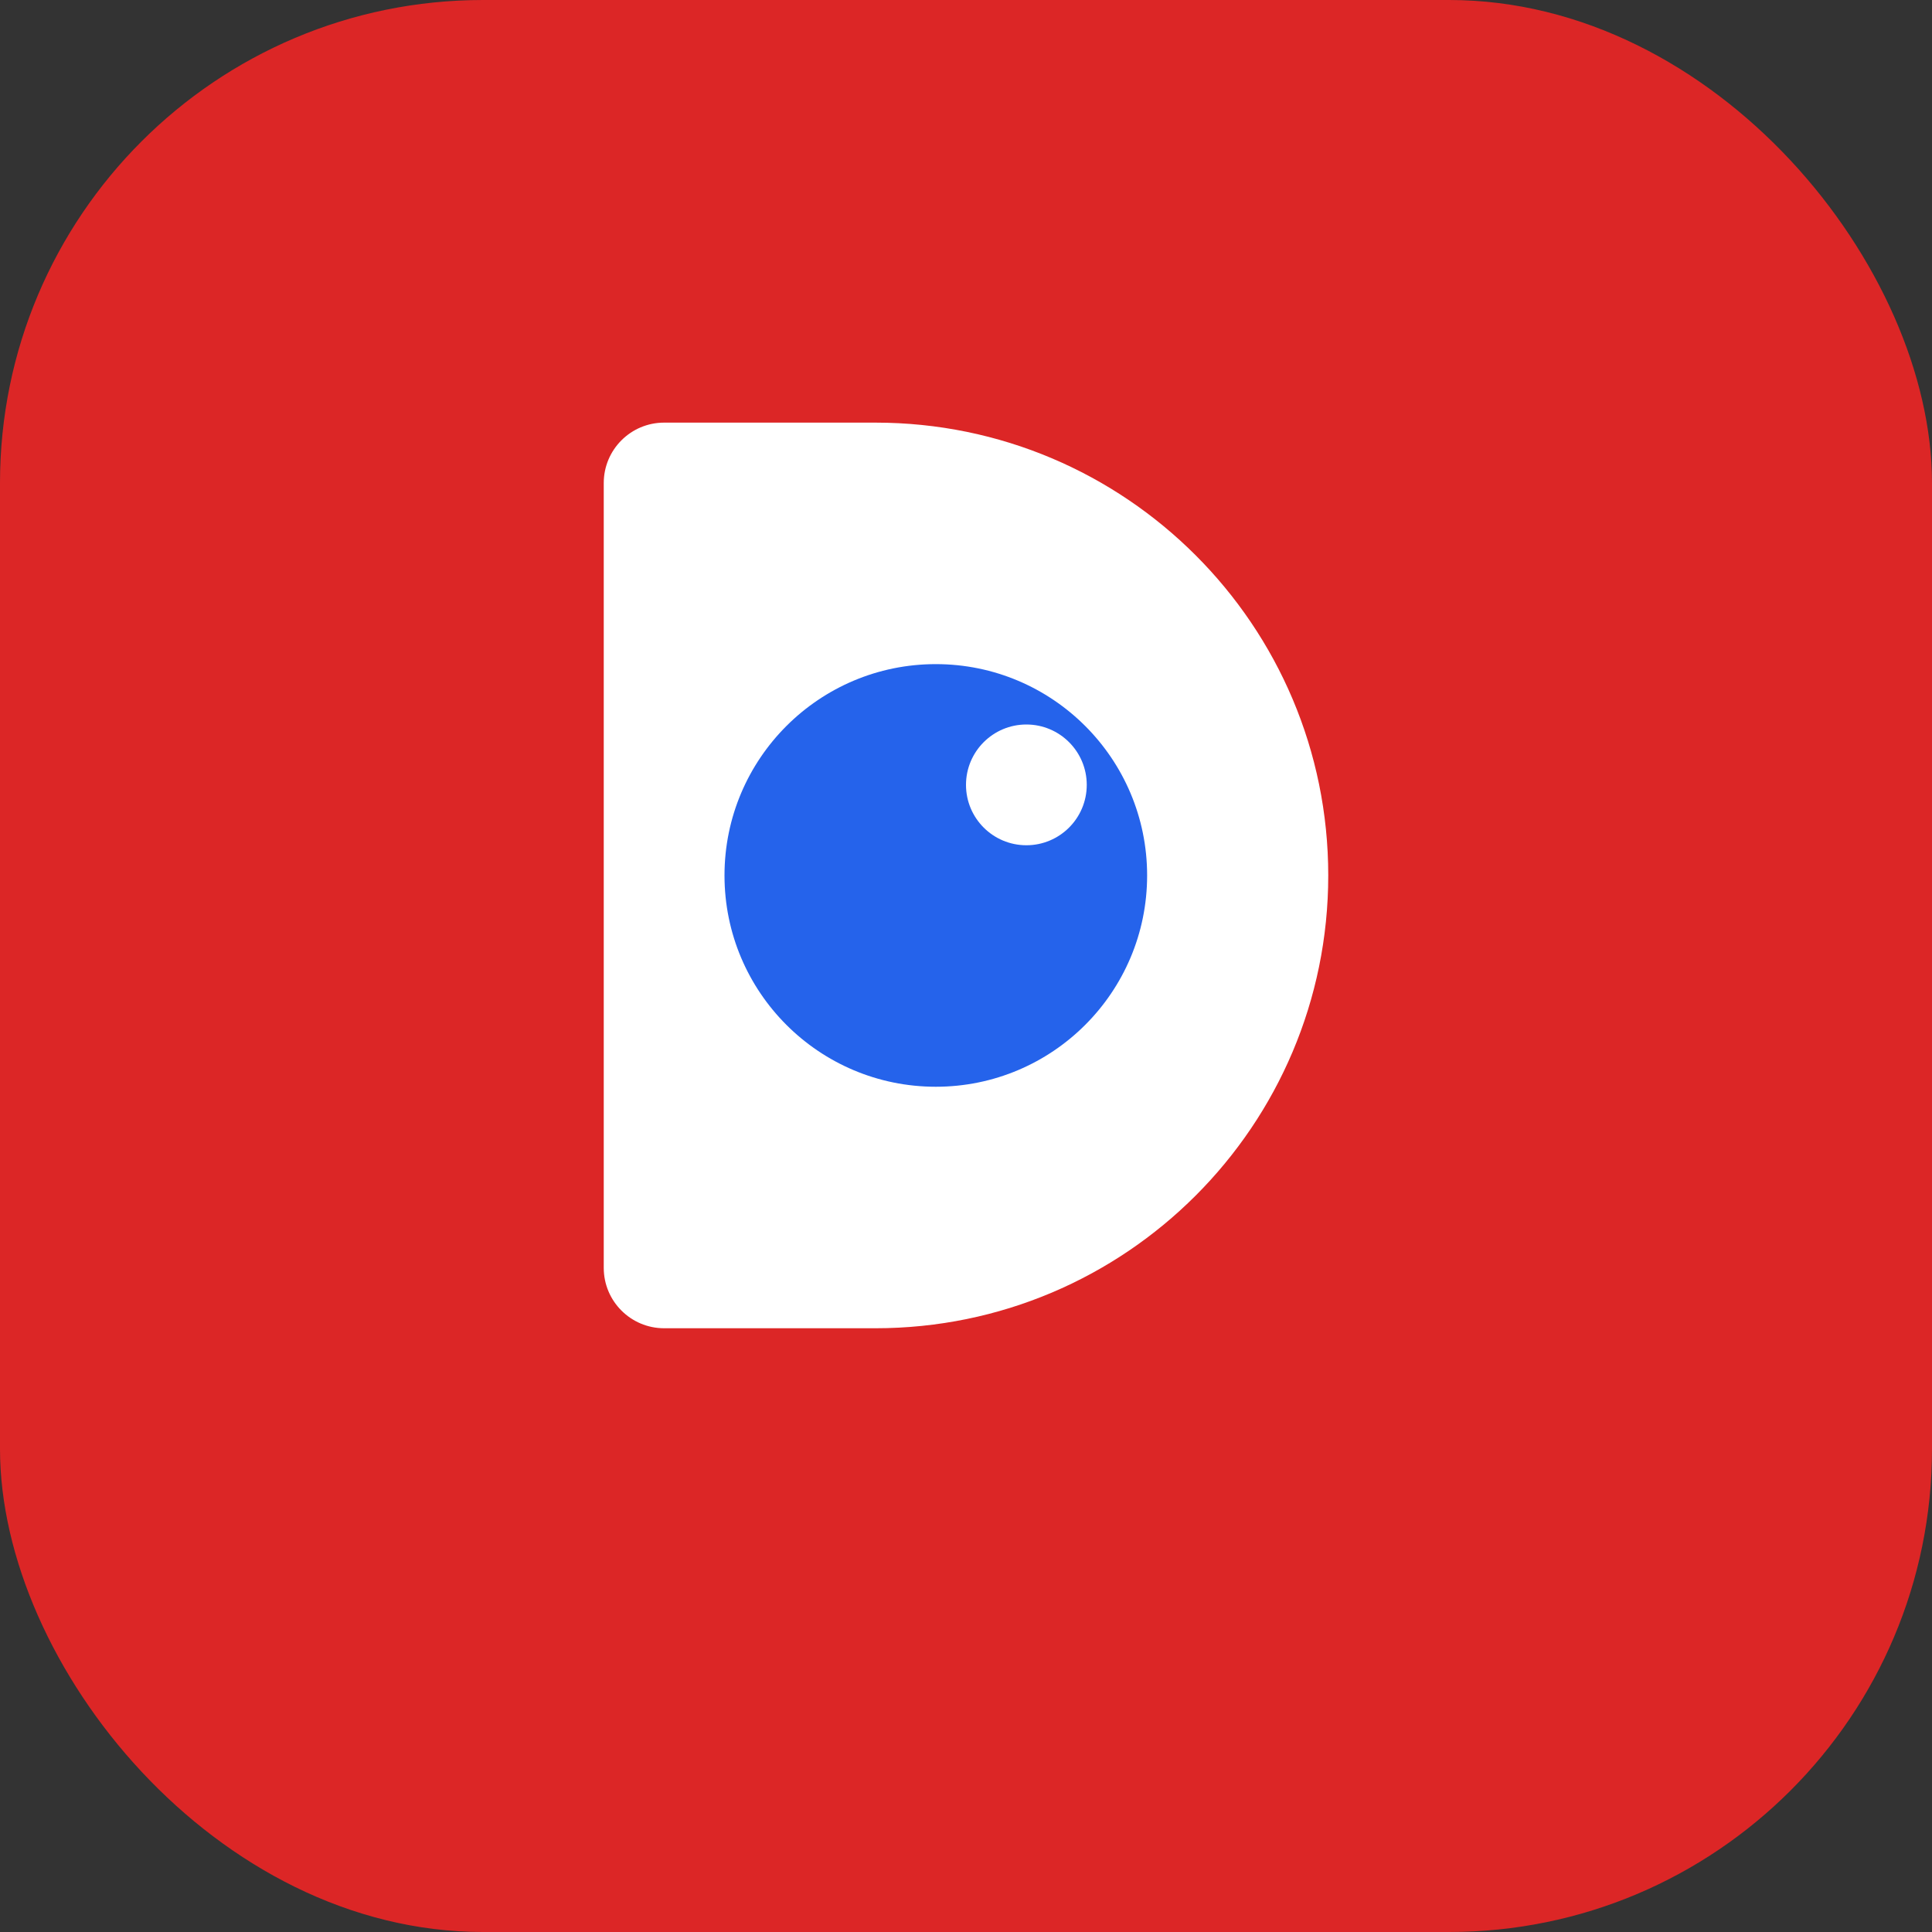 <svg width="32" height="32" viewBox="0 0 32 32" fill="none" xmlns="http://www.w3.org/2000/svg">
  <rect x="0" y="0" width="32" height="32" fill="#333333" stroke="none"/>
  <rect width="32" height="32" rx="8" fill="#DC2626"/>
  <!-- D letter stylized -->
  <path d="M10 8C10 7.448 10.448 7 11 7H14.5C18.642 7 22 10.358 22 14.5C22 18.642 18.642 22 14.5 22H11C10.448 22 10 21.552 10 21V8Z" fill="#FFFFFF"/>
  <circle cx="15.5" cy="14.5" r="3.5" fill="#2563EB"/>
  <circle cx="17" cy="13" r="1" fill="#FFFFFF"/>
</svg>
